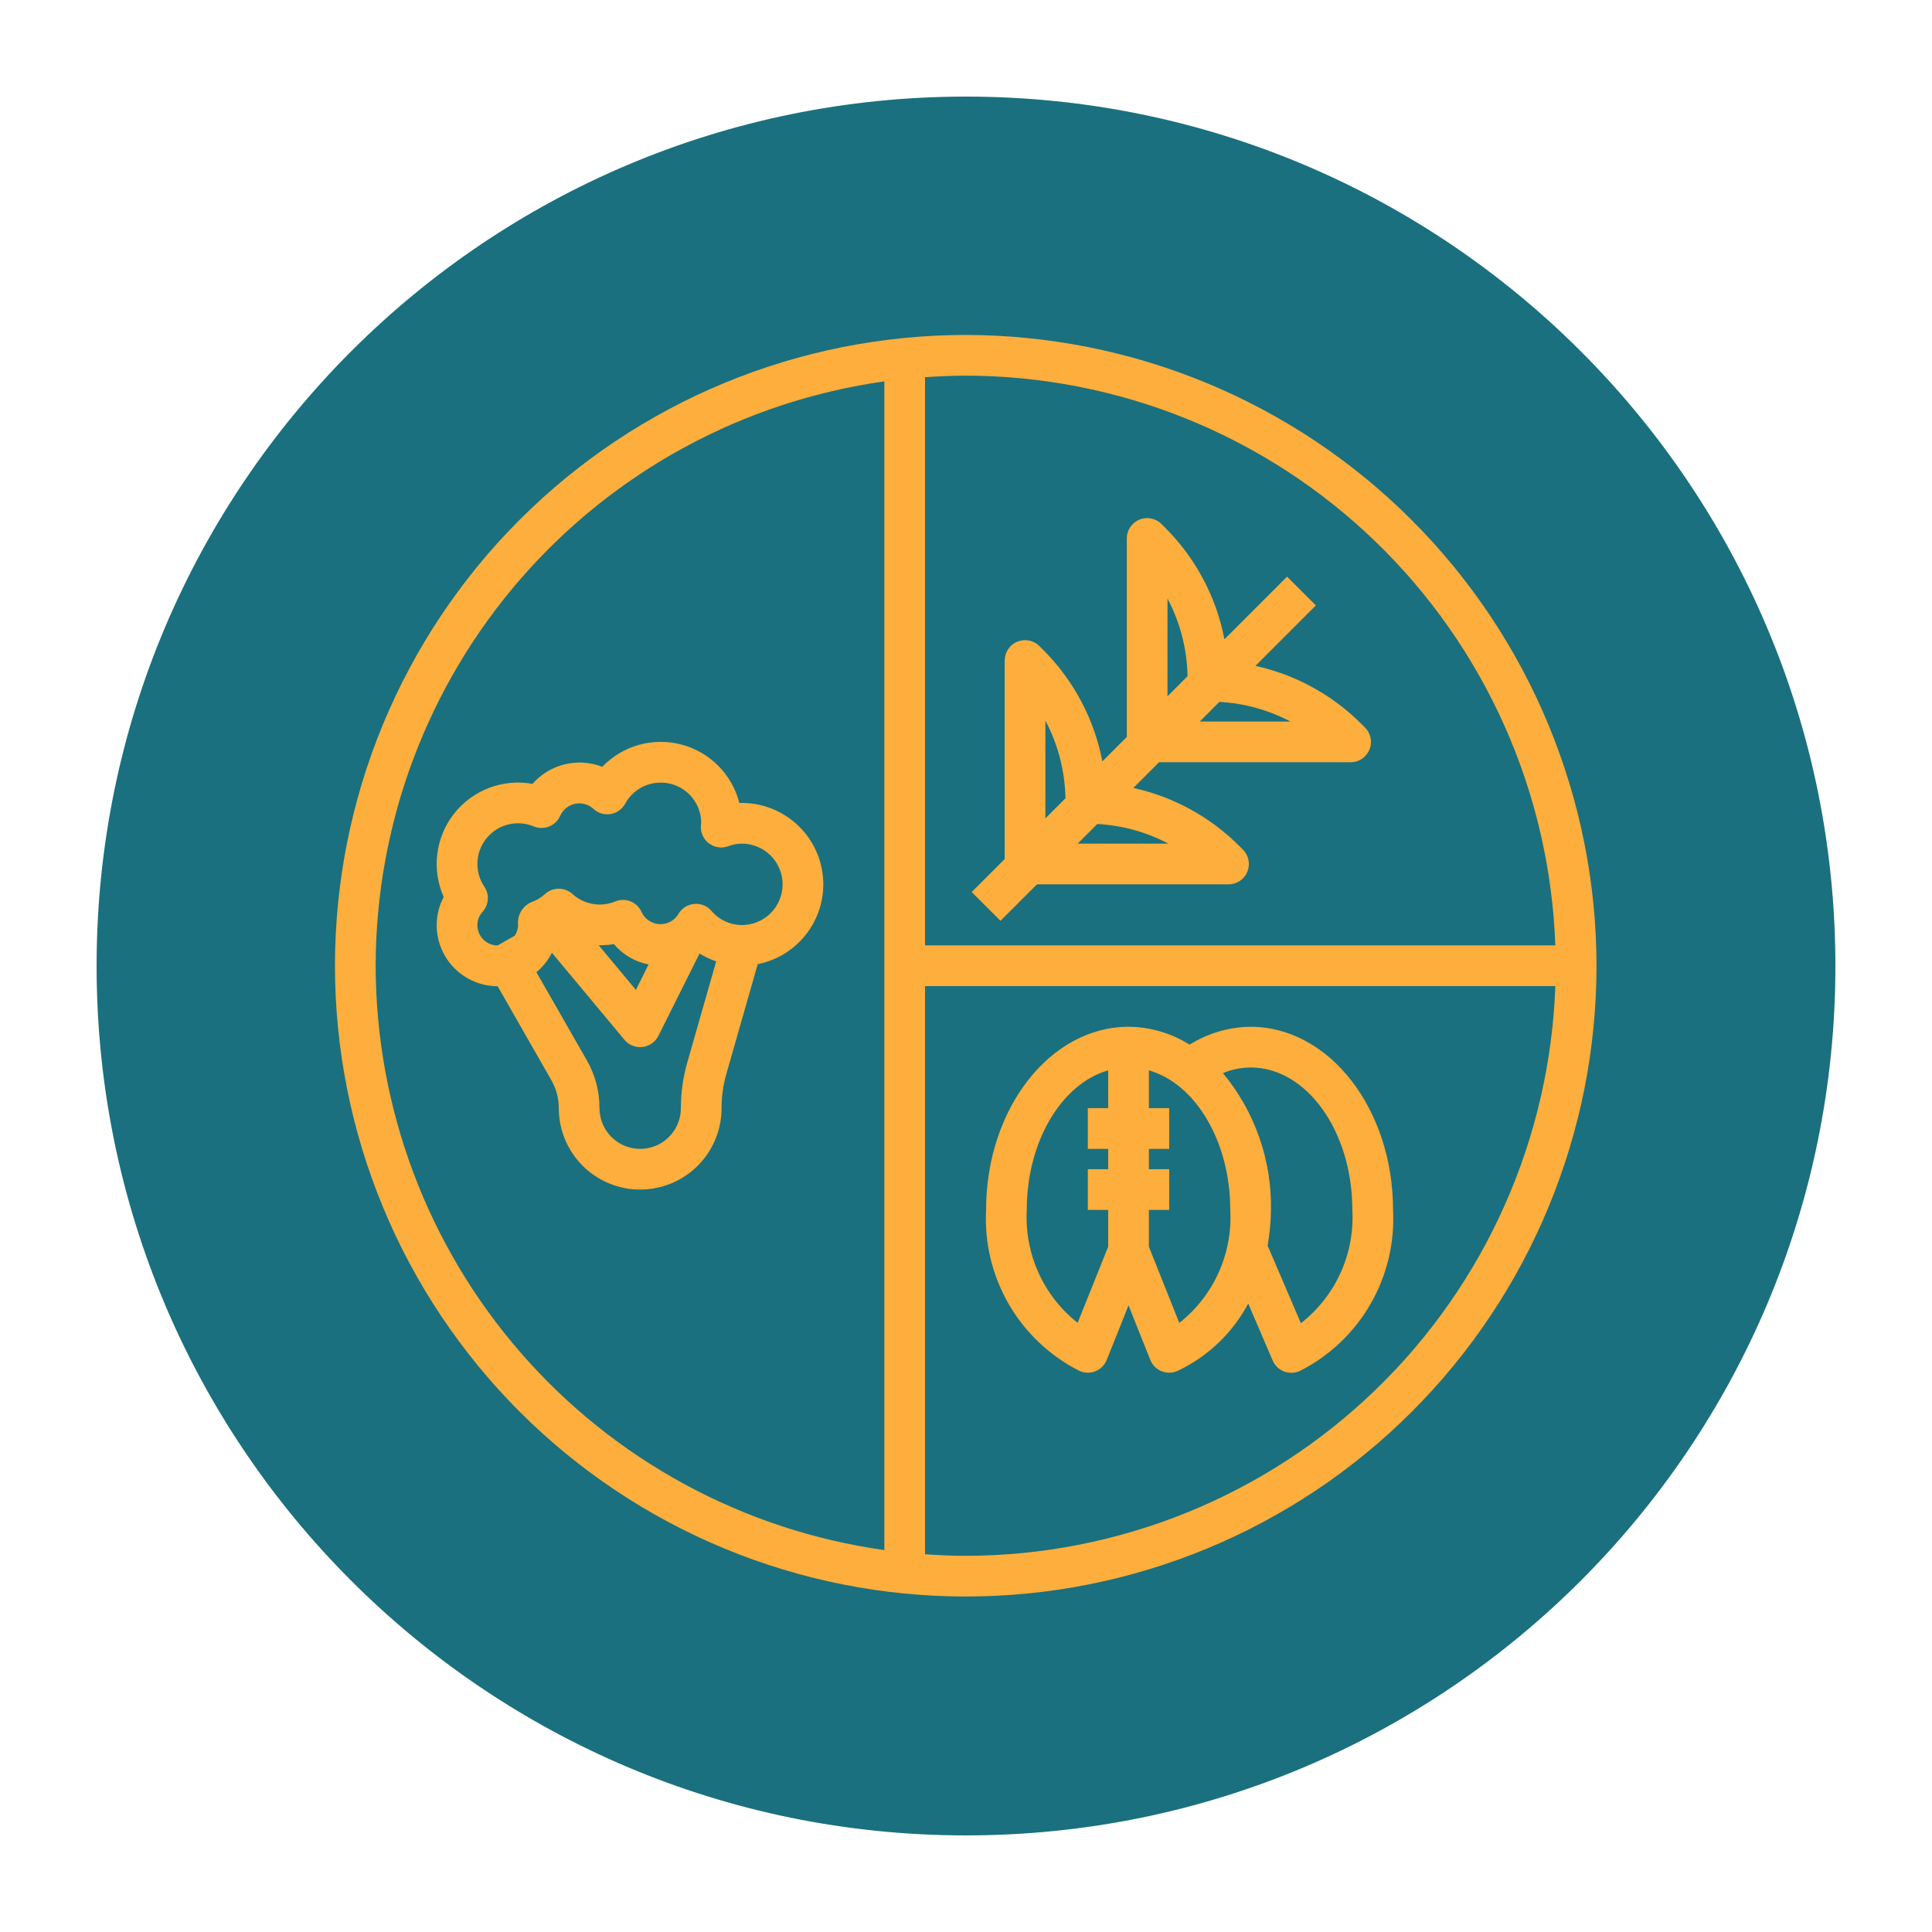 <svg xmlns="http://www.w3.org/2000/svg" xmlns:xlink="http://www.w3.org/1999/xlink" width="500" zoomAndPan="magnify" viewBox="0 0 375 375" height="500" preserveAspectRatio="xMidYMid meet" version="1.0"><defs><clipPath id="c906cfd30f"><path d="M 18.75 18.75 L 356.922 18.75 L 356.922 356.25 L 18.75 356.25 Z M 18.75 18.75 " clip-rule="nonzero"/></clipPath><clipPath id="4e1ac38c15"><path d="M 356.25 187.5 C 356.25 280.695 280.695 356.25 187.5 356.25 C 94.301 356.25 18.75 280.695 18.75 187.5 C 18.75 94.305 94.301 18.75 187.5 18.75 C 280.699 18.75 356.25 94.305 356.25 187.5 Z M 356.25 187.5 " clip-rule="nonzero"/></clipPath><clipPath id="4062b6c4c1"><path d="M 65.016 65.016 L 310 65.016 L 310 310 L 65.016 310 Z M 65.016 65.016 " clip-rule="nonzero"/></clipPath></defs><g clip-path="url(#c906cfd30f)"><g clip-path="url(#4e1ac38c15)"><path fill="#1a707e" d="M 18.75 18.75 L 356.25 18.75 L 356.25 356.25 L 18.75 356.25 Z M 18.75 18.75 " fill-opacity="1" fill-rule="nonzero"/></g></g><g clip-path="url(#4062b6c4c1)"><path fill="#fdae3c" d="M 187.449 65.016 C 185.445 65.016 183.441 65.062 181.441 65.16 C 179.441 65.262 177.441 65.406 175.449 65.605 C 173.453 65.801 171.465 66.047 169.484 66.34 C 167.504 66.633 165.527 66.977 163.562 67.367 C 161.598 67.758 159.645 68.195 157.699 68.684 C 155.758 69.172 153.824 69.703 151.91 70.285 C 149.992 70.867 148.09 71.496 146.203 72.172 C 144.316 72.848 142.445 73.566 140.598 74.336 C 138.746 75.102 136.914 75.914 135.102 76.77 C 133.289 77.625 131.5 78.527 129.734 79.473 C 127.969 80.414 126.223 81.402 124.504 82.434 C 122.785 83.465 121.094 84.535 119.43 85.648 C 117.762 86.762 116.125 87.914 114.516 89.109 C 112.906 90.301 111.328 91.535 109.777 92.805 C 108.23 94.078 106.711 95.387 105.227 96.73 C 103.742 98.078 102.293 99.457 100.875 100.875 C 99.457 102.293 98.078 103.742 96.73 105.227 C 95.387 106.711 94.078 108.227 92.805 109.777 C 91.535 111.324 90.301 112.906 89.109 114.516 C 87.914 116.125 86.762 117.762 85.648 119.43 C 84.535 121.094 83.465 122.785 82.434 124.504 C 81.402 126.223 80.418 127.965 79.473 129.734 C 78.527 131.5 77.625 133.289 76.77 135.102 C 75.914 136.914 75.102 138.742 74.336 140.594 C 73.566 142.445 72.848 144.316 72.172 146.203 C 71.496 148.09 70.867 149.992 70.285 151.906 C 69.707 153.824 69.172 155.758 68.684 157.699 C 68.199 159.645 67.758 161.598 67.367 163.562 C 66.977 165.527 66.633 167.5 66.34 169.484 C 66.047 171.465 65.801 173.453 65.605 175.449 C 65.406 177.441 65.262 179.441 65.164 181.441 C 65.062 183.441 65.016 185.445 65.016 187.449 C 65.016 189.453 65.062 191.453 65.164 193.457 C 65.262 195.457 65.406 197.457 65.605 199.449 C 65.801 201.445 66.047 203.43 66.34 205.414 C 66.633 207.395 66.977 209.371 67.367 211.336 C 67.758 213.301 68.199 215.254 68.684 217.199 C 69.172 219.141 69.707 221.07 70.285 222.988 C 70.867 224.906 71.496 226.809 72.172 228.695 C 72.848 230.582 73.566 232.449 74.336 234.301 C 75.102 236.152 75.914 237.984 76.77 239.797 C 77.625 241.609 78.527 243.398 79.473 245.164 C 80.418 246.93 81.402 248.676 82.434 250.391 C 83.465 252.109 84.535 253.805 85.648 255.469 C 86.762 257.137 87.914 258.773 89.109 260.383 C 90.301 261.992 91.535 263.57 92.805 265.121 C 94.078 266.668 95.387 268.188 96.73 269.672 C 98.078 271.156 99.457 272.605 100.875 274.023 C 102.293 275.441 103.742 276.82 105.227 278.168 C 106.711 279.512 108.23 280.82 109.777 282.094 C 111.328 283.363 112.906 284.594 114.516 285.789 C 116.125 286.984 117.762 288.137 119.43 289.25 C 121.094 290.363 122.785 291.434 124.504 292.465 C 126.223 293.496 127.969 294.48 129.734 295.426 C 131.5 296.371 133.289 297.27 135.102 298.129 C 136.914 298.984 138.746 299.797 140.598 300.562 C 142.445 301.332 144.316 302.051 146.203 302.727 C 148.09 303.402 149.992 304.031 151.91 304.609 C 153.824 305.191 155.758 305.727 157.699 306.215 C 159.645 306.699 161.598 307.141 163.562 307.531 C 165.527 307.922 167.504 308.266 169.484 308.559 C 171.465 308.852 173.453 309.098 175.449 309.293 C 177.441 309.488 179.441 309.637 181.441 309.734 C 183.441 309.832 185.445 309.883 187.449 309.883 C 189.453 309.883 191.457 309.832 193.457 309.734 C 195.457 309.637 197.457 309.488 199.449 309.293 C 201.445 309.098 203.434 308.852 205.414 308.559 C 207.395 308.266 209.371 307.922 211.336 307.531 C 213.301 307.141 215.254 306.699 217.199 306.215 C 219.141 305.727 221.074 305.191 222.988 304.609 C 224.906 304.031 226.809 303.402 228.695 302.727 C 230.582 302.051 232.453 301.332 234.305 300.562 C 236.152 299.797 237.984 298.984 239.797 298.129 C 241.609 297.27 243.398 296.371 245.164 295.426 C 246.93 294.48 248.676 293.496 250.395 292.465 C 252.113 291.434 253.805 290.363 255.469 289.25 C 257.137 288.137 258.773 286.984 260.383 285.789 C 261.992 284.594 263.57 283.363 265.121 282.09 C 266.668 280.82 268.188 279.512 269.672 278.168 C 271.156 276.82 272.605 275.441 274.023 274.023 C 275.441 272.605 276.82 271.156 278.168 269.672 C 279.512 268.188 280.82 266.668 282.094 265.121 C 283.363 263.57 284.598 261.992 285.789 260.383 C 286.984 258.773 288.137 257.137 289.25 255.469 C 290.363 253.805 291.434 252.109 292.465 250.391 C 293.496 248.676 294.48 246.93 295.426 245.164 C 296.371 243.398 297.273 241.609 298.129 239.797 C 298.984 237.984 299.797 236.152 300.562 234.301 C 301.332 232.449 302.051 230.582 302.727 228.695 C 303.402 226.809 304.031 224.906 304.613 222.988 C 305.195 221.07 305.727 219.141 306.215 217.199 C 306.703 215.254 307.141 213.301 307.531 211.336 C 307.922 209.371 308.266 207.395 308.559 205.414 C 308.852 203.43 309.098 201.445 309.293 199.449 C 309.492 197.457 309.637 195.457 309.734 193.457 C 309.836 191.453 309.883 189.453 309.883 187.449 C 309.883 185.445 309.828 183.445 309.73 181.441 C 309.629 179.441 309.48 177.445 309.281 175.453 C 309.082 173.461 308.836 171.473 308.539 169.492 C 308.246 167.512 307.898 165.535 307.508 163.574 C 307.113 161.609 306.676 159.656 306.188 157.711 C 305.699 155.77 305.164 153.84 304.578 151.922 C 303.996 150.008 303.367 148.105 302.691 146.223 C 302.016 144.336 301.293 142.469 300.527 140.617 C 299.758 138.766 298.945 136.938 298.09 135.125 C 297.23 133.316 296.328 131.527 295.387 129.762 C 294.441 127.996 293.453 126.254 292.422 124.535 C 291.391 122.816 290.32 121.125 289.207 119.461 C 288.094 117.797 286.938 116.16 285.746 114.551 C 284.551 112.941 283.32 111.363 282.051 109.816 C 280.777 108.266 279.469 106.75 278.125 105.266 C 276.777 103.781 275.398 102.332 273.98 100.918 C 272.566 99.5 271.117 98.117 269.633 96.773 C 268.148 95.43 266.633 94.121 265.082 92.848 C 263.535 91.578 261.957 90.348 260.348 89.152 C 258.738 87.957 257.102 86.805 255.438 85.691 C 253.77 84.578 252.078 83.508 250.363 82.477 C 248.645 81.445 246.902 80.457 245.137 79.512 C 243.371 78.566 241.582 77.668 239.773 76.809 C 237.961 75.953 236.133 75.141 234.281 74.371 C 232.43 73.605 230.562 72.883 228.676 72.207 C 226.793 71.531 224.891 70.902 222.973 70.316 C 221.059 69.734 219.129 69.199 217.188 68.711 C 215.242 68.223 213.289 67.781 211.324 67.391 C 209.359 66.996 207.387 66.652 205.406 66.359 C 203.426 66.062 201.438 65.816 199.445 65.617 C 197.453 65.418 195.457 65.27 193.453 65.168 C 191.453 65.066 189.453 65.016 187.449 65.016 Z M 301.887 183.5 L 179.551 183.5 L 179.551 73.219 C 182.164 73.035 184.793 72.914 187.449 72.914 C 189.281 72.914 191.113 72.961 192.945 73.051 C 194.773 73.141 196.602 73.277 198.426 73.453 C 200.25 73.633 202.066 73.852 203.879 74.117 C 205.695 74.383 207.5 74.691 209.297 75.043 C 211.098 75.395 212.887 75.789 214.664 76.227 C 216.445 76.664 218.211 77.145 219.969 77.664 C 221.727 78.188 223.469 78.75 225.199 79.355 C 226.926 79.961 228.641 80.609 230.34 81.297 C 232.039 81.984 233.719 82.711 235.383 83.48 C 237.047 84.25 238.691 85.059 240.316 85.906 C 241.941 86.75 243.543 87.637 245.125 88.562 C 246.707 89.484 248.27 90.445 249.805 91.445 C 251.34 92.445 252.852 93.48 254.34 94.551 C 255.824 95.621 257.285 96.73 258.719 97.871 C 260.152 99.012 261.559 100.188 262.934 101.395 C 264.312 102.605 265.66 103.848 266.977 105.121 C 268.297 106.395 269.582 107.695 270.836 109.031 C 272.094 110.367 273.316 111.73 274.504 113.125 C 275.695 114.52 276.852 115.941 277.973 117.391 C 279.094 118.84 280.18 120.312 281.23 121.816 C 282.281 123.316 283.297 124.84 284.273 126.391 C 285.25 127.941 286.191 129.512 287.094 131.109 C 287.996 132.703 288.859 134.32 289.684 135.957 C 290.508 137.59 291.293 139.246 292.039 140.922 C 292.785 142.594 293.492 144.285 294.156 145.992 C 294.82 147.699 295.441 149.422 296.023 151.16 C 296.605 152.898 297.148 154.648 297.645 156.414 C 298.141 158.176 298.598 159.953 299.012 161.738 C 299.422 163.523 299.793 165.316 300.121 167.121 C 300.445 168.922 300.73 170.73 300.969 172.551 C 301.211 174.367 301.406 176.188 301.559 178.012 C 301.711 179.84 301.82 181.668 301.887 183.5 Z M 72.914 187.449 C 72.918 185.738 72.957 184.031 73.035 182.324 C 73.113 180.617 73.23 178.914 73.387 177.215 C 73.539 175.512 73.734 173.816 73.965 172.121 C 74.195 170.43 74.461 168.742 74.77 167.062 C 75.074 165.379 75.418 163.707 75.801 162.039 C 76.18 160.375 76.598 158.719 77.051 157.07 C 77.508 155.426 78 153.789 78.527 152.164 C 79.055 150.539 79.617 148.926 80.219 147.328 C 80.82 145.727 81.453 144.141 82.125 142.57 C 82.797 141 83.5 139.445 84.242 137.902 C 84.984 136.363 85.758 134.84 86.566 133.336 C 87.375 131.832 88.215 130.344 89.09 128.879 C 89.965 127.41 90.871 125.961 91.812 124.535 C 92.75 123.109 93.723 121.703 94.727 120.32 C 95.727 118.934 96.762 117.574 97.824 116.238 C 98.887 114.898 99.98 113.586 101.102 112.297 C 102.223 111.008 103.371 109.746 104.551 108.508 C 105.73 107.273 106.934 106.062 108.168 104.879 C 109.398 103.695 110.656 102.539 111.941 101.414 C 113.227 100.285 114.535 99.188 115.867 98.117 C 117.199 97.051 118.555 96.012 119.938 95.004 C 121.316 93.996 122.715 93.02 124.141 92.074 C 125.562 91.129 127.008 90.215 128.469 89.332 C 129.934 88.453 131.418 87.605 132.918 86.789 C 134.422 85.977 135.941 85.195 137.477 84.449 C 139.012 83.699 140.566 82.988 142.133 82.312 C 143.703 81.633 145.285 80.992 146.883 80.387 C 148.48 79.777 150.09 79.207 151.715 78.672 C 153.336 78.137 154.969 77.641 156.613 77.18 C 158.262 76.719 159.914 76.293 161.578 75.906 C 163.242 75.516 164.914 75.168 166.594 74.852 C 168.273 74.539 169.961 74.266 171.652 74.027 L 171.652 300.871 C 169.961 300.633 168.273 300.355 166.594 300.043 C 164.914 299.73 163.242 299.379 161.578 298.992 C 159.914 298.605 158.262 298.18 156.613 297.719 C 154.969 297.258 153.336 296.758 151.715 296.223 C 150.09 295.691 148.48 295.117 146.883 294.512 C 145.285 293.906 143.703 293.262 142.133 292.586 C 140.566 291.91 139.012 291.195 137.477 290.449 C 135.941 289.703 134.422 288.922 132.918 288.109 C 131.418 287.293 129.934 286.445 128.469 285.562 C 127.008 284.684 125.562 283.77 124.141 282.824 C 122.715 281.879 121.316 280.902 119.938 279.895 C 118.555 278.887 117.199 277.848 115.867 276.777 C 114.535 275.711 113.227 274.613 111.941 273.484 C 110.656 272.359 109.398 271.203 108.168 270.02 C 106.934 268.836 105.73 267.625 104.551 266.387 C 103.371 265.152 102.223 263.887 101.102 262.598 C 99.98 261.312 98.887 259.996 97.824 258.66 C 96.762 257.324 95.727 255.961 94.727 254.578 C 93.723 253.195 92.75 251.789 91.812 250.363 C 90.871 248.934 89.965 247.488 89.09 246.02 C 88.215 244.551 87.375 243.066 86.566 241.562 C 85.758 240.055 84.984 238.535 84.242 236.992 C 83.5 235.453 82.797 233.898 82.125 232.328 C 81.453 230.754 80.82 229.168 80.219 227.57 C 79.617 225.969 79.055 224.359 78.527 222.734 C 78 221.109 77.508 219.473 77.051 217.824 C 76.598 216.18 76.18 214.523 75.801 212.855 C 75.418 211.191 75.074 209.52 74.77 207.836 C 74.461 206.156 74.195 204.469 73.965 202.777 C 73.734 201.082 73.539 199.387 73.387 197.684 C 73.23 195.984 73.113 194.277 73.035 192.57 C 72.957 190.863 72.918 189.156 72.914 187.449 Z M 187.449 301.984 C 184.793 301.984 182.164 301.863 179.551 301.68 L 179.551 191.398 L 301.887 191.398 C 301.82 193.23 301.711 195.059 301.559 196.883 C 301.406 198.711 301.211 200.531 300.969 202.348 C 300.73 204.164 300.445 205.977 300.121 207.777 C 299.793 209.582 299.422 211.375 299.012 213.16 C 298.598 214.945 298.141 216.723 297.645 218.484 C 297.148 220.246 296.605 222 296.023 223.734 C 295.441 225.473 294.82 227.195 294.156 228.902 C 293.492 230.613 292.785 232.305 292.039 233.977 C 291.293 235.652 290.508 237.305 289.684 238.941 C 288.859 240.578 287.996 242.195 287.094 243.789 C 286.191 245.383 285.25 246.957 284.273 248.508 C 283.297 250.055 282.281 251.582 281.23 253.082 C 280.18 254.582 279.094 256.059 277.973 257.508 C 276.852 258.957 275.695 260.379 274.504 261.773 C 273.316 263.168 272.094 264.531 270.836 265.867 C 269.582 267.199 268.297 268.504 266.977 269.777 C 265.66 271.051 264.312 272.293 262.934 273.5 C 261.559 274.711 260.152 275.887 258.719 277.027 C 257.285 278.168 255.824 279.273 254.34 280.348 C 252.852 281.418 251.34 282.453 249.805 283.453 C 248.27 284.449 246.707 285.41 245.125 286.336 C 243.543 287.262 241.941 288.145 240.316 288.992 C 238.691 289.84 237.047 290.648 235.383 291.418 C 233.719 292.184 232.039 292.914 230.34 293.602 C 228.641 294.289 226.926 294.938 225.199 295.543 C 223.469 296.148 221.727 296.711 219.969 297.234 C 218.211 297.754 216.445 298.234 214.664 298.672 C 212.887 299.109 211.098 299.504 209.297 299.855 C 207.5 300.207 205.695 300.516 203.879 300.781 C 202.066 301.043 200.25 301.266 198.426 301.445 C 196.602 301.621 194.773 301.754 192.945 301.844 C 191.113 301.938 189.281 301.98 187.449 301.984 Z M 187.449 301.984 " fill-opacity="1" fill-rule="nonzero"/></g><path fill="#fdae3c" d="M 159.805 171.652 C 159.801 171.125 159.773 170.598 159.723 170.07 C 159.668 169.547 159.59 169.027 159.484 168.508 C 159.379 167.992 159.246 167.48 159.09 166.977 C 158.934 166.473 158.754 165.977 158.547 165.492 C 158.34 165.008 158.109 164.531 157.859 164.07 C 157.605 163.605 157.328 163.156 157.031 162.723 C 156.73 162.289 156.41 161.867 156.07 161.465 C 155.73 161.062 155.371 160.676 154.992 160.309 C 154.613 159.941 154.219 159.594 153.805 159.266 C 153.391 158.938 152.961 158.633 152.516 158.348 C 152.074 158.062 151.617 157.801 151.145 157.562 C 150.676 157.324 150.195 157.109 149.703 156.918 C 149.211 156.727 148.711 156.562 148.199 156.418 C 147.691 156.277 147.18 156.164 146.656 156.074 C 146.137 155.984 145.613 155.922 145.09 155.887 C 144.562 155.848 144.035 155.836 143.508 155.852 C 143.16 154.492 142.641 153.203 141.949 151.98 C 141.258 150.762 140.418 149.652 139.43 148.656 C 138.445 147.656 137.344 146.809 136.125 146.105 C 134.91 145.406 133.625 144.875 132.27 144.516 C 130.91 144.156 129.531 143.984 128.129 143.996 C 126.727 144.008 125.348 144.203 123.996 144.582 C 122.645 144.961 121.367 145.512 120.164 146.23 C 118.961 146.953 117.871 147.82 116.898 148.832 C 116.32 148.605 115.73 148.426 115.125 148.293 C 114.52 148.16 113.906 148.074 113.289 148.031 C 112.672 147.992 112.055 148 111.438 148.055 C 110.816 148.109 110.207 148.207 109.605 148.355 C 109.004 148.504 108.418 148.695 107.844 148.934 C 107.273 149.168 106.719 149.449 106.191 149.77 C 105.66 150.09 105.156 150.449 104.684 150.848 C 104.207 151.246 103.766 151.68 103.355 152.145 C 101.945 151.891 100.523 151.828 99.094 151.961 C 97.664 152.094 96.281 152.418 94.938 152.926 C 93.598 153.438 92.348 154.117 91.191 154.969 C 90.035 155.82 89.016 156.809 88.129 157.938 C 87.242 159.07 86.523 160.297 85.973 161.621 C 85.422 162.945 85.059 164.32 84.879 165.746 C 84.703 167.168 84.719 168.59 84.93 170.012 C 85.141 171.43 85.539 172.797 86.121 174.105 C 85.219 175.82 84.766 177.641 84.762 179.578 C 84.762 180.355 84.84 181.125 84.988 181.887 C 85.141 182.648 85.367 183.391 85.664 184.105 C 85.961 184.824 86.324 185.508 86.754 186.152 C 87.188 186.801 87.676 187.398 88.227 187.949 C 88.773 188.5 89.371 188.988 90.02 189.422 C 90.664 189.855 91.344 190.219 92.062 190.52 C 92.781 190.816 93.52 191.043 94.281 191.195 C 95.043 191.348 95.812 191.426 96.59 191.426 L 107.023 209.676 C 107.98 211.355 108.457 213.164 108.461 215.094 C 108.461 216.133 108.562 217.16 108.762 218.176 C 108.965 219.195 109.266 220.184 109.66 221.141 C 110.059 222.098 110.547 223.008 111.121 223.871 C 111.699 224.734 112.352 225.531 113.086 226.266 C 113.82 227 114.617 227.656 115.48 228.23 C 116.344 228.809 117.254 229.293 118.211 229.691 C 119.172 230.086 120.156 230.387 121.176 230.59 C 122.191 230.793 123.219 230.895 124.258 230.895 C 125.293 230.895 126.32 230.793 127.34 230.59 C 128.355 230.387 129.344 230.086 130.305 229.691 C 131.262 229.293 132.172 228.809 133.035 228.23 C 133.898 227.656 134.695 227 135.43 226.266 C 136.16 225.531 136.816 224.734 137.395 223.871 C 137.969 223.008 138.457 222.098 138.852 221.141 C 139.25 220.184 139.551 219.195 139.75 218.176 C 139.953 217.16 140.055 216.133 140.055 215.094 C 140.055 212.832 140.367 210.609 140.988 208.434 L 147.074 187.137 C 147.965 186.961 148.832 186.711 149.68 186.383 C 150.523 186.059 151.336 185.664 152.117 185.195 C 152.895 184.73 153.625 184.203 154.312 183.609 C 155 183.02 155.633 182.371 156.211 181.672 C 156.785 180.969 157.297 180.227 157.746 179.438 C 158.191 178.648 158.57 177.828 158.875 176.973 C 159.18 176.117 159.414 175.246 159.566 174.352 C 159.723 173.457 159.801 172.559 159.805 171.652 Z M 133.391 206.262 C 132.566 209.148 132.156 212.094 132.156 215.094 C 132.156 215.613 132.105 216.129 132.004 216.637 C 131.902 217.145 131.754 217.641 131.555 218.117 C 131.355 218.598 131.113 219.051 130.824 219.484 C 130.535 219.914 130.211 220.312 129.844 220.68 C 129.477 221.047 129.078 221.375 128.645 221.664 C 128.215 221.949 127.758 222.195 127.281 222.395 C 126.801 222.59 126.309 222.742 125.797 222.844 C 125.289 222.945 124.777 222.996 124.258 222.996 C 123.738 222.996 123.227 222.945 122.715 222.844 C 122.207 222.742 121.715 222.59 121.234 222.395 C 120.754 222.195 120.301 221.949 119.867 221.664 C 119.438 221.375 119.039 221.047 118.672 220.68 C 118.305 220.312 117.977 219.914 117.691 219.484 C 117.402 219.051 117.156 218.598 116.961 218.117 C 116.762 217.641 116.613 217.145 116.512 216.637 C 116.41 216.129 116.359 215.613 116.359 215.094 C 116.359 211.762 115.531 208.652 113.879 205.758 L 104.113 188.699 C 105.383 187.656 106.387 186.398 107.129 184.934 L 121.207 201.824 C 121.586 202.277 122.039 202.629 122.574 202.875 C 123.109 203.125 123.668 203.25 124.258 203.246 C 124.41 203.246 124.562 203.238 124.711 203.219 C 125.375 203.145 125.98 202.914 126.523 202.531 C 127.07 202.148 127.492 201.66 127.793 201.062 L 135.781 185.078 C 136.801 185.707 137.879 186.215 139.012 186.598 Z M 116.207 183.477 C 117.199 183.492 118.18 183.418 119.156 183.25 C 120.02 184.273 121.031 185.121 122.188 185.801 C 123.344 186.477 124.578 186.945 125.891 187.199 L 123.426 192.137 Z M 144.004 179.551 C 142.863 179.547 141.773 179.301 140.738 178.82 C 139.703 178.336 138.816 177.66 138.082 176.785 C 137.871 176.547 137.637 176.336 137.379 176.152 C 137.117 175.969 136.84 175.816 136.547 175.703 C 136.25 175.586 135.945 175.508 135.629 175.465 C 135.312 175.422 135 175.418 134.684 175.453 C 134.367 175.484 134.059 175.555 133.762 175.664 C 133.461 175.773 133.18 175.914 132.914 176.09 C 132.652 176.266 132.41 176.469 132.195 176.703 C 131.98 176.938 131.797 177.195 131.645 177.473 C 131.254 178.094 130.73 178.578 130.078 178.918 C 129.426 179.254 128.73 179.406 127.996 179.367 C 127.262 179.332 126.586 179.109 125.973 178.703 C 125.359 178.297 124.891 177.766 124.566 177.105 C 124.363 176.621 124.078 176.195 123.707 175.824 C 123.336 175.457 122.906 175.172 122.422 174.973 C 121.938 174.773 121.434 174.676 120.91 174.676 C 120.387 174.676 119.883 174.777 119.398 174.98 C 118.711 175.262 117.996 175.441 117.254 175.523 C 116.512 175.602 115.773 175.578 115.043 175.445 C 114.309 175.316 113.605 175.09 112.938 174.762 C 112.27 174.434 111.656 174.02 111.105 173.52 C 110.746 173.191 110.336 172.941 109.883 172.766 C 109.43 172.59 108.957 172.5 108.473 172.496 C 107.984 172.496 107.512 172.578 107.059 172.75 C 106.602 172.922 106.191 173.172 105.828 173.496 C 105.043 174.211 104.152 174.75 103.152 175.105 C 102.723 175.293 102.336 175.539 101.988 175.848 C 101.641 176.156 101.352 176.512 101.117 176.914 C 100.887 177.316 100.723 177.746 100.625 178.203 C 100.531 178.656 100.508 179.113 100.559 179.578 C 100.543 180.316 100.324 180.996 99.914 181.613 L 96.574 183.52 C 96.055 183.516 95.555 183.41 95.074 183.207 C 94.594 183.004 94.172 182.719 93.805 182.352 C 93.438 181.98 93.156 181.555 92.957 181.074 C 92.762 180.59 92.66 180.09 92.66 179.57 C 92.668 178.566 93.012 177.699 93.688 176.957 C 93.98 176.633 94.211 176.266 94.383 175.859 C 94.555 175.453 94.652 175.031 94.684 174.594 C 94.715 174.156 94.672 173.723 94.555 173.301 C 94.441 172.875 94.262 172.48 94.016 172.117 C 93.539 171.414 93.188 170.652 92.957 169.832 C 92.727 169.016 92.633 168.184 92.672 167.332 C 92.711 166.484 92.879 165.664 93.184 164.871 C 93.488 164.078 93.91 163.352 94.445 162.695 C 94.984 162.035 95.613 161.48 96.332 161.023 C 97.047 160.57 97.82 160.238 98.645 160.031 C 99.469 159.824 100.305 159.754 101.148 159.816 C 101.996 159.883 102.812 160.074 103.598 160.402 C 104.082 160.605 104.586 160.707 105.109 160.707 C 105.633 160.707 106.137 160.609 106.621 160.41 C 107.105 160.211 107.531 159.926 107.902 159.559 C 108.277 159.188 108.562 158.762 108.762 158.277 C 108.898 157.992 109.062 157.723 109.258 157.477 C 109.453 157.227 109.676 157.004 109.922 156.809 C 110.168 156.613 110.438 156.449 110.723 156.312 C 111.008 156.18 111.309 156.082 111.617 156.016 C 111.926 155.953 112.238 155.926 112.555 155.934 C 112.871 155.941 113.18 155.988 113.488 156.07 C 113.793 156.148 114.082 156.266 114.363 156.414 C 114.641 156.566 114.898 156.746 115.133 156.953 C 115.352 157.164 115.59 157.348 115.852 157.504 C 116.113 157.656 116.387 157.781 116.676 157.871 C 116.965 157.965 117.262 158.023 117.562 158.047 C 117.863 158.07 118.164 158.059 118.465 158.012 C 118.766 157.969 119.055 157.891 119.336 157.777 C 119.617 157.664 119.883 157.52 120.129 157.348 C 120.379 157.176 120.605 156.977 120.809 156.75 C 121.012 156.523 121.184 156.281 121.332 156.016 C 121.746 155.25 122.273 154.57 122.914 153.98 C 123.555 153.391 124.273 152.918 125.07 152.566 C 125.871 152.219 126.703 152.004 127.57 151.93 C 128.438 151.855 129.293 151.922 130.141 152.133 C 130.984 152.344 131.773 152.684 132.508 153.156 C 133.238 153.629 133.875 154.207 134.414 154.891 C 134.953 155.574 135.367 156.328 135.66 157.148 C 135.949 157.969 136.098 158.816 136.105 159.688 C 136.105 159.789 136.043 160.211 136.039 160.309 C 136.02 160.633 136.039 160.957 136.102 161.281 C 136.16 161.602 136.262 161.91 136.398 162.207 C 136.535 162.504 136.707 162.781 136.914 163.035 C 137.121 163.289 137.355 163.512 137.617 163.707 C 137.879 163.906 138.164 164.066 138.465 164.191 C 138.766 164.316 139.078 164.402 139.402 164.453 C 139.727 164.5 140.051 164.508 140.379 164.473 C 140.703 164.441 141.02 164.367 141.328 164.258 C 142.191 163.93 143.082 163.762 144.004 163.75 C 144.523 163.75 145.039 163.801 145.547 163.902 C 146.055 164.004 146.547 164.156 147.027 164.352 C 147.508 164.551 147.961 164.793 148.395 165.082 C 148.824 165.371 149.223 165.699 149.59 166.066 C 149.957 166.434 150.285 166.832 150.574 167.262 C 150.859 167.695 151.105 168.148 151.301 168.629 C 151.5 169.105 151.652 169.602 151.754 170.109 C 151.852 170.617 151.902 171.133 151.902 171.652 C 151.902 172.168 151.852 172.684 151.754 173.191 C 151.652 173.699 151.5 174.195 151.301 174.672 C 151.105 175.152 150.859 175.609 150.574 176.039 C 150.285 176.469 149.957 176.871 149.59 177.234 C 149.223 177.602 148.824 177.93 148.395 178.219 C 147.961 178.508 147.508 178.75 147.027 178.949 C 146.547 179.148 146.055 179.297 145.547 179.398 C 145.039 179.5 144.523 179.551 144.004 179.551 Z M 144.004 179.551 " fill-opacity="1" fill-rule="nonzero"/><path fill="#fdae3c" d="M 242.742 199.297 C 240.645 199.32 238.59 199.625 236.578 200.215 C 234.566 200.805 232.672 201.656 230.895 202.77 C 229.121 201.648 227.227 200.793 225.211 200.203 C 223.199 199.613 221.145 199.312 219.047 199.297 C 203.801 199.297 191.398 215.246 191.398 234.844 C 191.316 236.434 191.348 238.02 191.492 239.605 C 191.641 241.191 191.898 242.758 192.273 244.309 C 192.645 245.855 193.125 247.367 193.719 248.848 C 194.309 250.324 195.004 251.754 195.801 253.133 C 196.598 254.512 197.492 255.824 198.477 257.074 C 199.465 258.324 200.539 259.496 201.695 260.59 C 202.852 261.684 204.078 262.691 205.383 263.605 C 206.684 264.523 208.043 265.344 209.465 266.062 C 209.707 266.18 209.961 266.266 210.223 266.332 C 210.484 266.395 210.75 266.43 211.02 266.438 C 211.289 266.449 211.555 266.43 211.82 266.383 C 212.086 266.336 212.344 266.266 212.594 266.168 C 212.844 266.066 213.082 265.945 213.309 265.797 C 213.535 265.652 213.742 265.48 213.934 265.293 C 214.125 265.102 214.293 264.895 214.441 264.672 C 214.59 264.445 214.715 264.207 214.816 263.957 L 219.047 253.375 L 223.273 263.957 C 223.375 264.207 223.5 264.445 223.648 264.672 C 223.797 264.895 223.965 265.102 224.156 265.293 C 224.348 265.48 224.559 265.652 224.781 265.797 C 225.008 265.945 225.246 266.066 225.496 266.168 C 225.746 266.266 226.004 266.336 226.27 266.383 C 226.535 266.43 226.805 266.449 227.07 266.438 C 227.34 266.43 227.605 266.395 227.867 266.332 C 228.129 266.266 228.383 266.18 228.625 266.062 C 231.543 264.676 234.168 262.867 236.504 260.637 C 238.84 258.402 240.766 255.863 242.281 253.012 L 247.02 264.07 C 247.125 264.312 247.25 264.543 247.402 264.762 C 247.555 264.98 247.727 265.18 247.918 265.363 C 248.105 265.547 248.316 265.711 248.539 265.852 C 248.762 265.992 249 266.113 249.246 266.207 C 249.496 266.301 249.75 266.367 250.012 266.41 C 250.273 266.453 250.535 266.469 250.801 266.461 C 251.066 266.449 251.328 266.414 251.586 266.352 C 251.844 266.289 252.09 266.199 252.332 266.086 C 253.754 265.367 255.113 264.547 256.414 263.629 C 257.719 262.711 258.949 261.703 260.105 260.609 C 261.262 259.512 262.332 258.34 263.32 257.09 C 264.309 255.84 265.199 254.523 265.996 253.145 C 266.793 251.766 267.488 250.336 268.078 248.855 C 268.668 247.375 269.148 245.863 269.523 244.312 C 269.895 242.762 270.152 241.195 270.297 239.609 C 270.441 238.023 270.473 236.434 270.391 234.844 C 270.391 215.246 257.988 199.297 242.742 199.297 Z M 209.172 256.762 C 207.531 255.465 206.066 253.992 204.777 252.344 C 203.488 250.695 202.418 248.918 201.559 247.008 C 200.699 245.102 200.078 243.117 199.695 241.062 C 199.312 239.004 199.18 236.934 199.297 234.844 C 199.297 221.492 206.094 210.324 215.098 207.754 L 215.098 215.094 L 211.145 215.094 L 211.145 222.996 L 215.098 222.996 L 215.098 226.945 L 211.145 226.945 L 211.145 234.844 L 215.098 234.844 L 215.098 241.98 Z M 228.895 256.762 L 222.996 241.98 L 222.996 234.844 L 226.945 234.844 L 226.945 226.945 L 222.996 226.945 L 222.996 222.996 L 226.945 222.996 L 226.945 215.094 L 222.996 215.094 L 222.996 207.754 C 231.996 210.324 238.793 221.492 238.793 234.844 C 238.91 236.934 238.777 239.004 238.395 241.062 C 238.016 243.117 237.395 245.102 236.535 247.008 C 235.676 248.918 234.602 250.695 233.312 252.344 C 232.027 253.992 230.562 255.465 228.918 256.762 Z M 252.5 256.824 L 246.043 241.77 C 246.453 239.48 246.668 237.172 246.691 234.844 C 246.734 232.441 246.562 230.055 246.18 227.684 C 245.797 225.316 245.211 222.996 244.414 220.73 C 243.617 218.465 242.629 216.289 241.445 214.199 C 240.262 212.109 238.902 210.141 237.367 208.293 C 239.09 207.582 240.879 207.215 242.742 207.195 C 253.633 207.195 262.488 219.598 262.488 234.844 C 262.605 236.941 262.473 239.023 262.086 241.09 C 261.699 243.156 261.07 245.145 260.203 247.059 C 259.332 248.973 258.25 250.758 256.949 252.406 C 255.648 254.059 254.172 255.531 252.512 256.824 Z M 252.5 256.824 " fill-opacity="1" fill-rule="nonzero"/><path fill="#fdae3c" d="M 194.191 178.727 L 201.273 171.652 L 238.457 171.652 C 238.848 171.652 239.23 171.594 239.602 171.48 C 239.977 171.367 240.328 171.203 240.652 170.984 C 240.977 170.77 241.262 170.508 241.508 170.207 C 241.758 169.906 241.957 169.574 242.105 169.211 C 242.254 168.852 242.348 168.477 242.387 168.09 C 242.426 167.699 242.406 167.312 242.328 166.93 C 242.254 166.547 242.125 166.184 241.941 165.84 C 241.754 165.496 241.527 165.184 241.25 164.91 L 240.57 164.234 C 237.75 161.406 234.59 159.031 231.086 157.109 C 227.586 155.188 223.883 153.801 219.98 152.941 L 224.969 147.953 L 262.152 147.953 C 262.543 147.953 262.926 147.898 263.301 147.785 C 263.676 147.672 264.023 147.504 264.348 147.289 C 264.672 147.07 264.957 146.812 265.207 146.508 C 265.453 146.207 265.652 145.875 265.801 145.516 C 265.953 145.156 266.047 144.781 266.082 144.391 C 266.121 144.004 266.102 143.617 266.027 143.234 C 265.949 142.852 265.82 142.488 265.637 142.145 C 265.453 141.797 265.223 141.488 264.945 141.211 L 264.266 140.535 C 261.445 137.707 258.285 135.332 254.785 133.414 C 251.281 131.492 247.578 130.102 243.68 129.246 L 255.41 117.512 L 249.824 111.926 L 237.664 124.086 C 236.871 119.977 235.492 116.07 233.527 112.371 C 231.559 108.676 229.094 105.348 226.125 102.391 L 225.453 101.719 C 225.176 101.441 224.863 101.211 224.52 101.027 C 224.176 100.844 223.812 100.711 223.43 100.637 C 223.047 100.559 222.66 100.543 222.273 100.578 C 221.883 100.617 221.508 100.711 221.148 100.859 C 220.785 101.012 220.457 101.211 220.152 101.457 C 219.852 101.703 219.594 101.992 219.375 102.316 C 219.16 102.641 218.992 102.988 218.879 103.363 C 218.766 103.738 218.711 104.117 218.711 104.508 L 218.711 143.043 L 213.969 147.785 C 213.18 143.672 211.801 139.766 209.832 136.07 C 207.867 132.371 205.402 129.047 202.434 126.09 L 201.758 125.414 C 201.48 125.137 201.172 124.906 200.828 124.723 C 200.484 124.539 200.117 124.406 199.734 124.332 C 199.352 124.254 198.965 124.234 198.578 124.273 C 198.188 124.312 197.812 124.406 197.453 124.555 C 197.09 124.703 196.758 124.902 196.457 125.148 C 196.156 125.398 195.895 125.684 195.676 126.012 C 195.461 126.336 195.297 126.684 195.184 127.059 C 195.07 127.434 195.012 127.816 195.012 128.207 L 195.012 166.742 L 188.605 173.145 Z M 226.793 163.75 L 209.172 163.75 L 212.988 159.934 C 217.863 160.211 222.469 161.484 226.793 163.75 Z M 250.492 140.055 L 232.867 140.055 L 236.684 136.234 C 241.562 136.516 246.164 137.785 250.492 140.055 Z M 226.609 116.168 C 229.09 120.891 230.387 125.918 230.504 131.25 L 226.609 135.145 Z M 202.91 139.863 C 205.391 144.586 206.691 149.617 206.805 154.949 L 202.91 158.844 Z M 202.91 139.863 " fill-opacity="1" fill-rule="nonzero"/></svg>